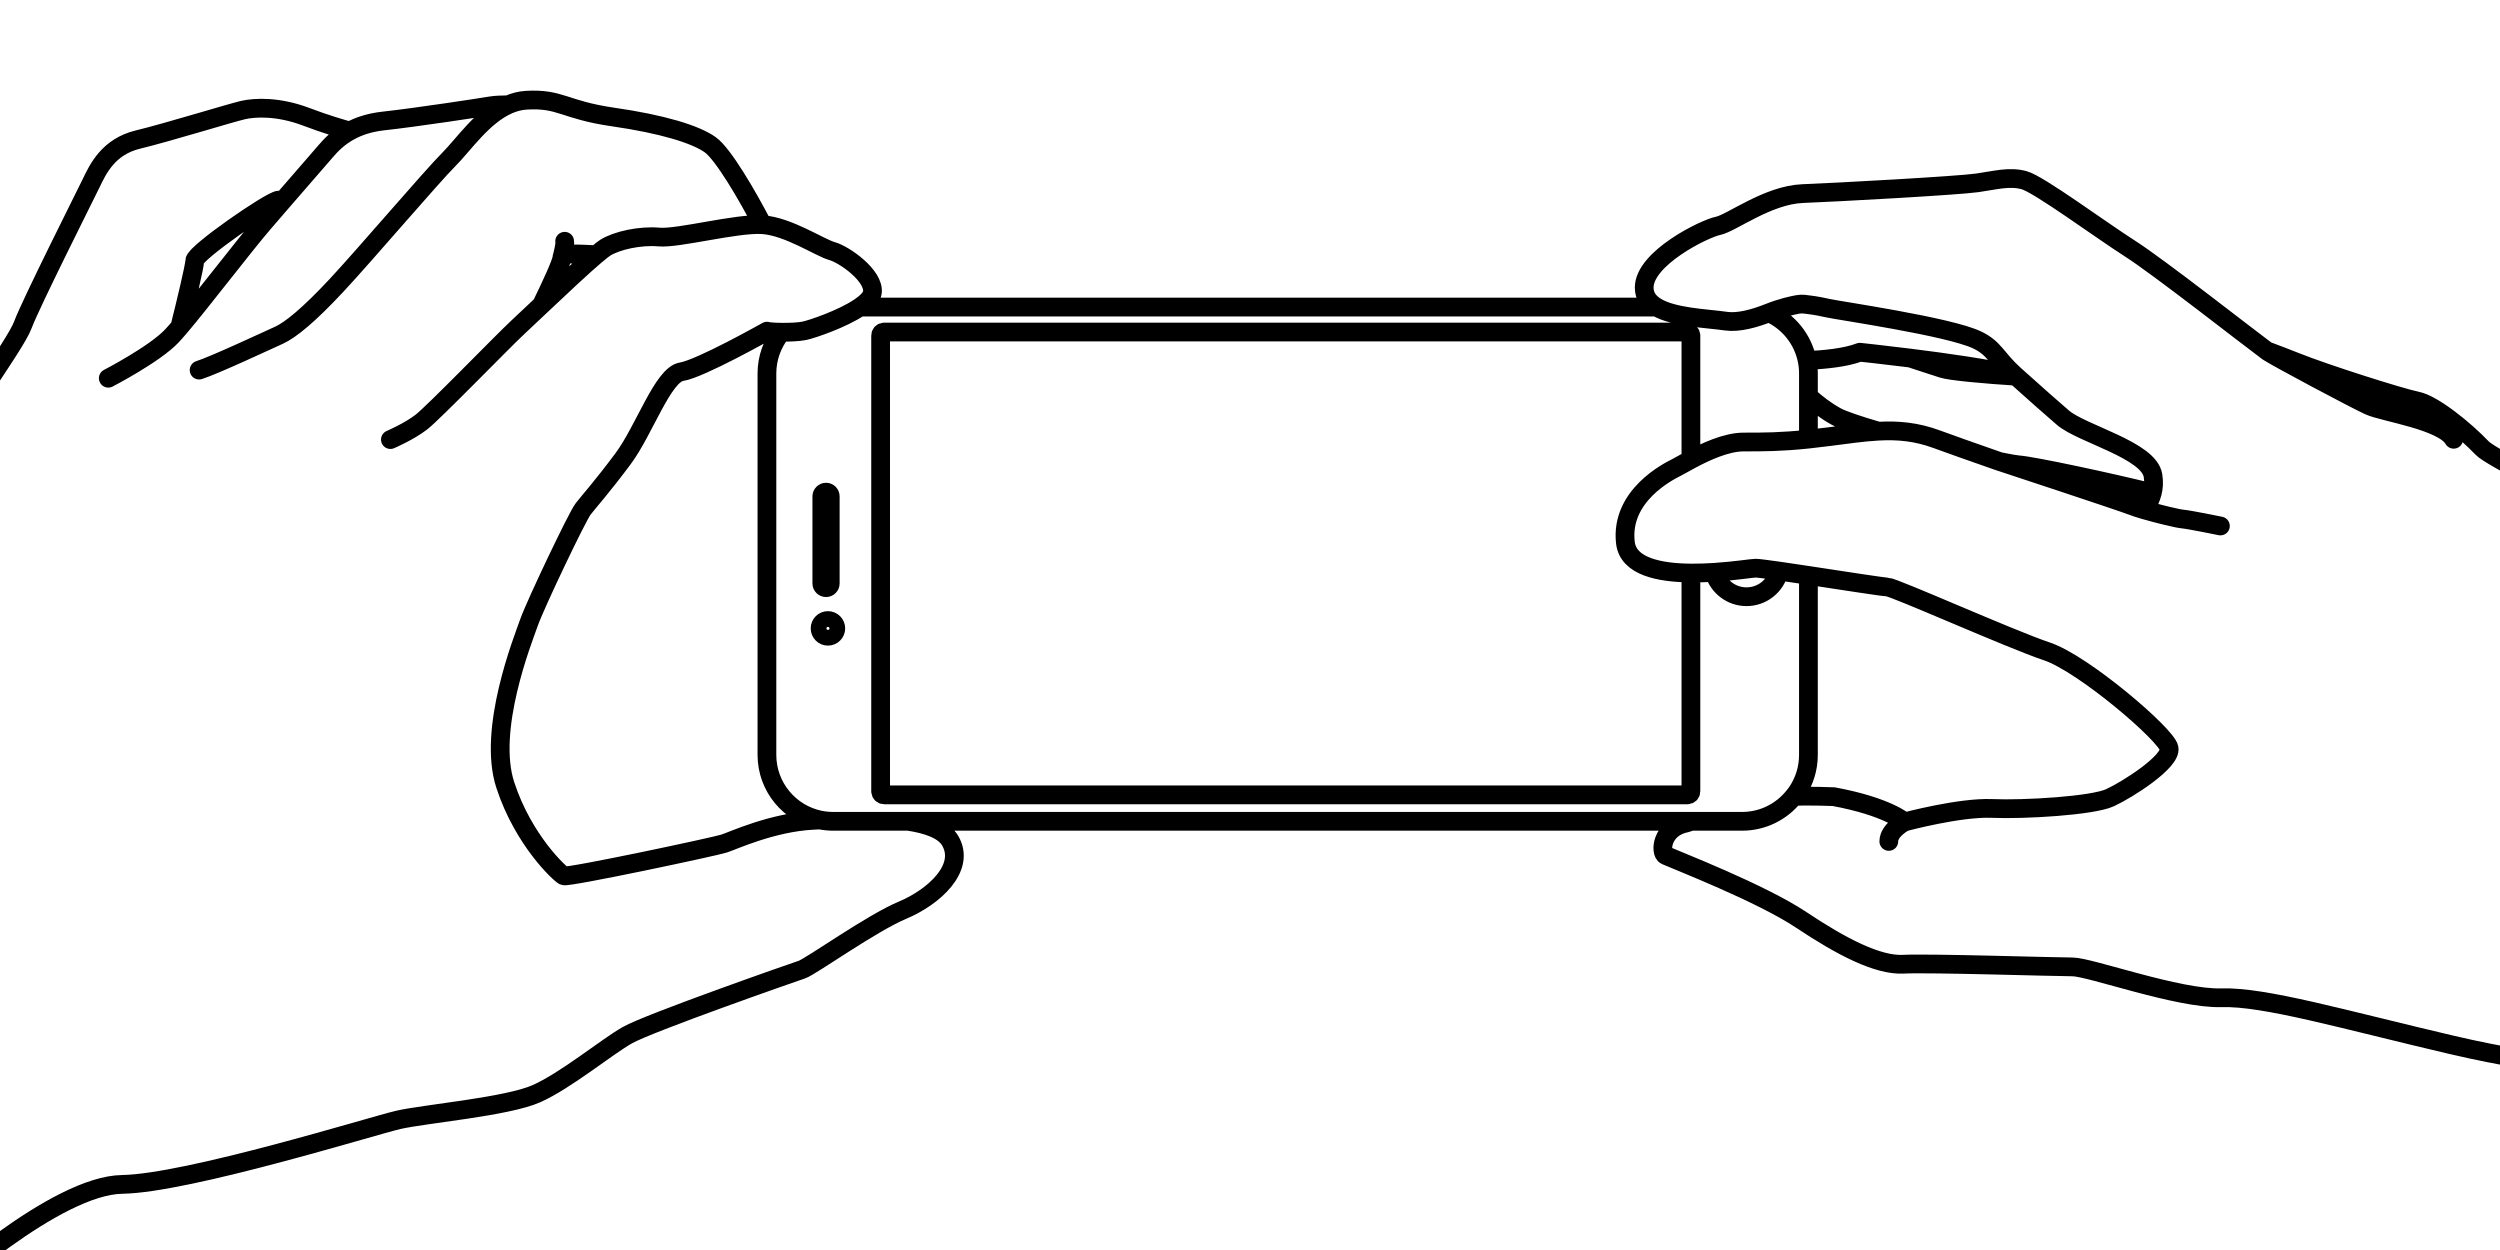 <?xml version="1.0" encoding="UTF-8"?>
<svg id="_レイヤー_1" data-name="レイヤー_1" xmlns="http://www.w3.org/2000/svg" version="1.1" viewBox="0 0 200 100">
  <!-- Generator: Adobe Illustrator 29.6.0, SVG Export Plug-In . SVG Version: 2.1.1 Build 207)  -->
  <path id="path" d="M-46.723,97.663s14.388-19.435,14.89-21.961c.506-2.521,4.545-5.047,5.051-5.804.501-.757,1.843-2.41,2.735-3.751.891-1.337,2.498-4.462,5.353-8.924s5.265-8.209,7.498-10.971c2.229-2.767,3.301-3.57,5.353-7.763,2.052-4.197,7.048-10.799,7.67-12.494.627-1.695,4.945-10.265,5.479-11.37.529-1.1,1.365-2.888,3.724-3.459s7.415-2.131,8.404-2.359,2.851-.302,5.056.534c1.588.604,2.888.975,3.491,1.142M72.673,65.706c1.56.237,2.832.692,3.334,1.537,1.291,2.177-1.291,4.517-3.793,5.567-2.502,1.045-7.34,4.517-8.065,4.759-.729.241-12.266,4.276-13.961,5.246-1.695.966-4.921,3.631-7.261,4.675-2.34,1.049-8.956,1.616-11.055,2.099-2.099.487-16.863,5.084-22.105,5.163-5.246.084-14.449,8.301-16.083,9.936s-8.826,10.21-10.874,13.427-10.818,19.885-10.818,19.885M40.656,8.381c-.483.005-1.049.023-1.397.084-.687.121-6.003.933-8.603,1.216-1.119.125-1.987.427-2.674.803-.905.492-1.495,1.11-1.908,1.592-.529.617-1.982,2.284-3.408,3.928-.552.636-1.096,1.267-1.583,1.834-1.523,1.769-4.931,6.231-6.686,8.306-.265.306-.483.557-.659.743-1.384,1.462-5.075,3.371-5.075,3.371M61.001,17.973c-1.216-2.345-3.134-5.632-4.169-6.384-1.179-.85-3.854-1.662-7.791-2.229-3.937-.571-4.183-1.504-6.941-1.342-.506.032-.984.158-1.444.362-2.024.891-3.566,3.185-4.722,4.346-1.421,1.421-6.779,7.712-9.012,10.103-2.233,2.396-3.691,3.57-4.582,3.979-.896.404-5.237,2.433-6.412,2.8M65.593,65.599c-.195.009-.381.019-.557.028-3.227.162-6.375,1.616-7.104,1.857-.724.241-12.503,2.744-12.828,2.581-.32-.162-3.227-2.823-4.68-7.261s1.393-11.584,1.908-13.037,3.844-8.436,4.313-9.044,1.509-1.755,3.204-4.03c1.695-2.28,3.185-6.723,4.675-6.955s6.834-3.245,6.834-3.245c.111.042.585.079,1.147.084.636.009,1.384-.019,1.834-.111.608-.125,3.046-.947,4.448-1.899.557-.381.952-.78,1.003-1.161.181-1.346-2.247-3.05-3.231-3.32-.984-.274-3.496-1.973-5.557-2.112h-.009c-2.066-.135-6.732,1.124-8.26.989-1.523-.135-3.366.269-4.309.85-.149.093-.399.292-.72.566h-.005c-1.072.905-2.916,2.637-4.378,4.021-.822.775-1.523,1.439-1.899,1.787-1.258,1.17-6.732,6.825-7.721,7.586s-2.47,1.393-2.47,1.393M196.294,35.142c-.859-1.5-5.585-2.145-6.765-2.684-1.184-.539-7.41-3.867-8.055-4.295-.028-.019-.079-.056-.139-.102-1.254-.915-8.673-6.737-10.925-8.167-2.359-1.504-7.299-5.158-8.482-5.479-1.179-.32-2.256,0-3.756.214-1.504.218-11.171.752-13.966.859-2.79.111-5.692,2.363-6.765,2.581-1.072.214-5.906,2.577-5.906,4.94,0,.706.385,1.198.98,1.555.687.409,1.662.631,2.665.785,1.035.153,2.099.227,2.906.344,1.003.144,2.298-.223,3.431-.673.501-.2.975-.348,1.37-.455s.715-.172.924-.209c.172-.032.348-.037.52-.023.357.037,1.059.125,1.825.306.873.204,9.759,1.476,12.016,2.558,1.411.673,1.527,1.476,2.985,2.79l.125.111c1.453,1.305,3.022,2.693,3.761,3.324,1.504,1.291,6.871,2.577,7.196,4.62.088.552.046,1.017-.056,1.388M260.723,73.896c-13.093-6.714-18.093-10.349-19.741-11.31-1.644-.956-1.917-2.67-3.426-3.631s-4.183-1.644-5.075-1.852c-.891-.204-8.092-5.186-8.705-6.305-1.834-3.366-23.818-13.497-25.206-14.955-1.388-1.453-3.905-3.505-5.228-3.77s-7.345-2.182-9.662-3.111c-.747-.297-1.569-.613-2.345-.901M161.157,29.989c-2.006-.497-5.553-.994-8.334-1.342-2.275-.283-4.039-.469-4.039-.469-1.142.446-2.916.604-4.211.659M144.674,31.707c.599.539,1.379,1.156,2.224,1.616.525.288,1.792.71,3.366,1.17M171.612,40.807c1.105.32,2.581.678,2.999.715.58.056,3.022.557,3.022.557M132.515,24.566h-63.728M62.505,26.576c-.72.91-1.151,2.057-1.151,3.306v30.508c0,2.567,1.82,4.712,4.239,5.209.348.07.71.107,1.077.107h72.688c1.671,0,3.166-.771,4.137-1.982.111-.13.209-.265.302-.404.557-.84.877-1.848.877-2.93v-14.356M144.674,35.128v-5.246c0-.357-.032-.706-.102-1.045-.339-1.709-1.5-3.125-3.055-3.816M66.085,39.372c-.186,0-.339.153-.339.334v6.974c0,.181.153.334.339.334s.334-.153.334-.334v-6.974c0-.181-.149-.334-.334-.334ZM65.607,50.269c0,.348.279.631.627.631s.631-.283.631-.631c0-.344-.283-.627-.631-.627s-.627.283-.627.627ZM137.134,45.788c.32,1.124,1.36,1.95,2.586,1.95,1.267,0,2.326-.873,2.614-2.052M135.273,36.763v-9.922c0-.153-.125-.279-.283-.279h-64.257c-.158,0-.283.125-.283.279v36.465c0,.158.125.283.283.283h64.257c.158,0,.283-.125.283-.283v-17.462M245.805,105.166s-15.79-10.312-20.73-12.457c-4.94-2.15-7.837-3.009-12.136-5.265-4.295-2.252-8.157-1.825-16.858-3.867-8.701-2.038-14.927-3.863-18.367-3.756-3.436.107-10.521-2.47-11.918-2.47s-11.491-.32-13.534-.214c-2.038.107-4.94-1.397-8.162-3.547-3.222-2.145-9.88-4.722-10.846-5.154-.45-.2-.395-2.205,1.681-2.605.102-.037.223-.079.362-.125M143.5,63.728c.32-.028.636-.037.938-.037.757,0,1.523.014,2.256.042,4.327.799,5.674,2.02,5.674,2.02,0,0,4.406-1.184,6.983-1.077,2.577.111,8.055-.214,9.448-.859,1.397-.641,4.945-2.897,4.726-3.97-.214-1.077-6.871-6.769-9.773-7.735-2.897-.966-12.243-5.154-12.777-5.154-.311,0-3.501-.501-6.3-.924-.845-.125-1.657-.246-2.34-.348-.98-.139-1.699-.232-1.885-.232-.269,0-1.644.223-3.315.334-.594.037-1.23.06-1.862.056-2.507-.023-5.024-.511-5.242-2.433-.427-3.756,3.436-5.687,4.081-6.012.209-.102.622-.348,1.161-.636,1.137-.608,2.823-1.402,4.211-1.402,1.662,0,2.967,0,5.191-.232.511-.056,1.063-.121,1.681-.2,1.444-.186,2.707-.371,3.909-.436,1.574-.084,3.041.042,4.685.65.915.339,2.814,1.012,5.028,1.783h.005c.729.149,1.258.241,1.495.26,1.091.065,7.475,1.43,10.706,2.247-.093.367-.334.905-.571,1.374-.446-.13-.831-.251-1.059-.344-.794-.316-10.497-3.515-10.572-3.538M152.368,65.753s-1.263.645-1.263,1.56M152.823,28.647c1.012.33,2.099.682,2.567.836.617.209,3.417.46,5.892.617M22.665,16.004h-.348c-.627,0-6.737,4.225-6.737,4.852,0,.418-.706,3.347-1.189,5.284M47.704,20.378h-.005c-1.281-.065-2.544-.139-2.721.139M45.173,19.301c.056.227-.139.984-.195,1.216-.005.005-.005.009-.009.014-.005.019-.009.032-.009.042-.005.009-.005.014-.005.014,0,.39-.929,2.363-1.634,3.812.706-1.449,1.634-3.422,1.634-3.812,0,0,0-.005.005-.014" fill="none" stroke="#000" stroke-linecap="round" stroke-linejoin="round" stroke-width="1.5"/>
</svg>